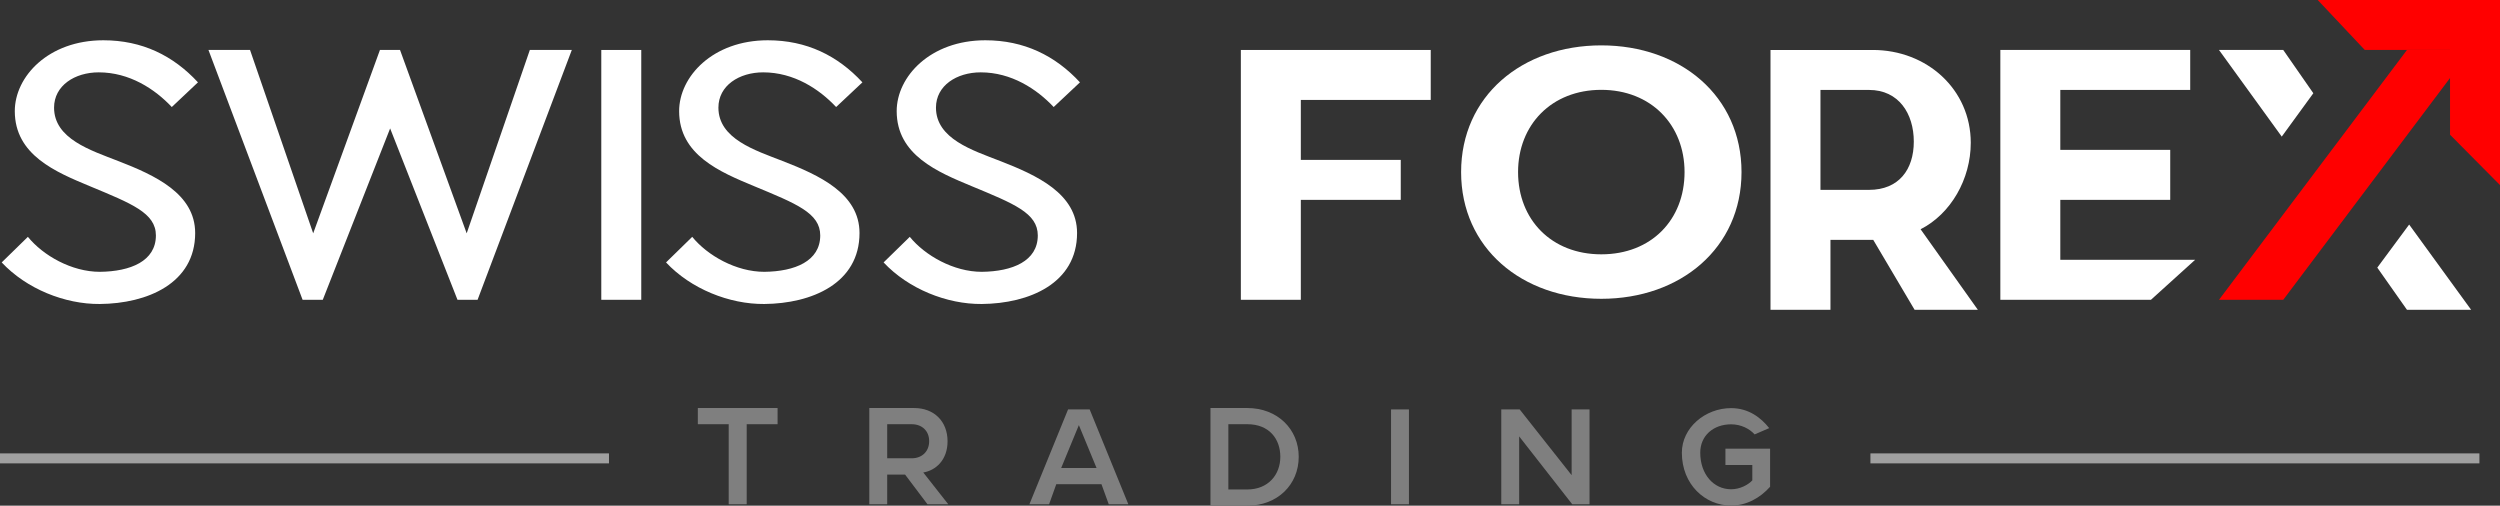 <?xml version="1.0" encoding="utf-8"?>
<!-- Generator: Adobe Illustrator 16.0.0, SVG Export Plug-In . SVG Version: 6.00 Build 0)  -->
<!DOCTYPE svg PUBLIC "-//W3C//DTD SVG 1.1//EN" "http://www.w3.org/Graphics/SVG/1.1/DTD/svg11.dtd">
<svg version="1.1" id="Layer_1" xmlns="http://www.w3.org/2000/svg" xmlns:xlink="http://www.w3.org/1999/xlink" x="0px" y="0px"
	 width="250.17px" height="50.6px" viewBox="0 0 250.17 50.6" enable-background="new 0 0 250.17 50.6" xml:space="preserve">
<rect x="0" y="0" width="250.17" height="50.6" fill="#333333" stroke="none"/>
<g>
	<g>
		<path fill-rule="evenodd" clip-rule="evenodd" fill="#FFFFFF" d="M11.82,16.11c-2.74-1.07-6.41-2.22-6.41-5.34
			c0-2.21,2.08-3.53,4.47-3.53c3.07,0,5.61,1.66,7.31,3.47l2.62-2.47c-2.48-2.68-5.59-4.21-9.47-4.21c-5.5,0-8.86,3.63-8.86,7.09
			c0,4.4,4.11,6.1,7.53,7.52c4.15,1.73,6.59,2.67,6.59,4.92c0,2.57-2.54,3.61-5.61,3.64c-2.82,0-5.68-1.63-7.2-3.5l-2.62,2.56
			c2.48,2.65,6.33,4.19,9.82,4.16c4.76-0.04,9.54-2.07,9.54-7.1C19.53,19.37,15.49,17.53,11.82,16.11z"/>
		<polygon fill-rule="evenodd" clip-rule="evenodd" fill="#FFFFFF" points="30.28,30 32.3,30 39.04,12.85 45.78,30 47.79,30 
			57.22,5 53.02,5 46.7,23.35 40.03,5 38.02,5 31.34,23.35 25.02,5 20.86,5 		"/>
		<rect x="60.17" y="5" fill-rule="evenodd" clip-rule="evenodd" fill="#FFFFFF" width="4" height="25"/>
		<path fill-rule="evenodd" clip-rule="evenodd" fill="#FFFFFF" d="M78.31,16.11c-2.75-1.07-6.42-2.22-6.42-5.34
			c0-2.21,2.08-3.53,4.48-3.53c3.07,0,5.6,1.66,7.3,3.47l2.63-2.47c-2.48-2.68-5.59-4.21-9.47-4.21c-5.5,0-8.87,3.63-8.87,7.09
			c0,4.4,4.11,6.1,7.53,7.52c4.16,1.73,6.59,2.67,6.59,4.92c0,2.57-2.54,3.61-5.6,3.64c-2.82,0-5.69-1.63-7.21-3.5l-2.62,2.56
			c2.48,2.65,6.34,4.19,9.83,4.16c4.76-0.04,9.53-2.07,9.53-7.1C86.01,19.37,81.97,17.53,78.31,16.11z"/>
		<path fill-rule="evenodd" clip-rule="evenodd" fill="#FFFFFF" d="M100.08,16.11c-2.75-1.07-6.42-2.22-6.42-5.34
			c0-2.21,2.08-3.53,4.48-3.53c3.06,0,5.6,1.66,7.3,3.47l2.63-2.47c-2.48-2.68-5.6-4.21-9.47-4.21c-5.5,0-8.87,3.63-8.87,7.09
			c0,4.4,4.11,6.1,7.53,7.52c4.16,1.73,6.59,2.67,6.59,4.92c0,2.57-2.54,3.61-5.61,3.64c-2.81,0-5.68-1.63-7.2-3.5l-2.62,2.56
			c2.48,2.65,6.34,4.19,9.82,4.16c4.76-0.04,9.54-2.07,9.54-7.1C107.78,19.37,103.74,17.53,100.08,16.11z"/>
		<polygon fill-rule="evenodd" clip-rule="evenodd" fill="#FFFFFF" points="130.17,10 143.17,10 143.17,5 124.17,5 124.17,30 
			130.17,30 130.17,20 140.17,20 140.17,16 130.17,16 		"/>
		<path fill-rule="evenodd" clip-rule="evenodd" fill="#FFFFFF" d="M160.24,4.54c-7.94,0-14.03,5.08-14.03,12.68
			c0,7.6,6.09,12.68,14.03,12.68c7.93,0,14.03-5.08,14.03-12.68C174.27,9.62,168.17,4.54,160.24,4.54z M160.24,8.99
			c4.97,0,8.33,3.5,8.33,8.23c0,4.77-3.32,8.23-8.33,8.23c-4.98,0-8.33-3.46-8.33-8.23C151.91,12.49,155.26,8.99,160.24,8.99z"/>
		<path fill-rule="evenodd" clip-rule="evenodd" fill="#FFFFFF" d="M197.21,14.29c0-5.34-4.38-9.29-9.8-9.29h-10.24v26h6v-7h4.28
			l4.14,7h6.33l-5.73-8.06C195.22,21.4,197.21,17.92,197.21,14.29z M182.17,19V9h4.86c2.98,0,4.48,2.38,4.48,5.17
			c0,2.8-1.5,4.83-4.48,4.83H182.17z"/>
		<polygon fill-rule="evenodd" clip-rule="evenodd" fill="#FFFFFF" points="219.66,26 206.17,26 206.17,20 217.17,20 217.17,15 
			206.17,15 206.17,9 219.17,9 219.17,5 200.17,5 200.17,30 215.24,30 		"/>
		
			<line fill-rule="evenodd" clip-rule="evenodd" fill="none" stroke="#A0A0A0" stroke-linecap="square" stroke-miterlimit="10" x1="60.44" y1="45.87" x2="0.5" y2="45.87"/>
		
			<line fill-rule="evenodd" clip-rule="evenodd" fill="none" stroke="#A0A0A0" stroke-linecap="square" stroke-miterlimit="10" x1="247.61" y1="45.87" x2="187.67" y2="45.87"/>
		<g>
			<polygon fill-rule="evenodd" clip-rule="evenodd" fill="#7F7F7F" points="74.72,50.46 74.72,42.45 77.81,42.45 77.81,40.83 
				69.83,40.83 69.83,42.45 72.92,42.45 72.92,50.46 			"/>
			<path fill-rule="evenodd" clip-rule="evenodd" fill="#7F7F7F" d="M91.24,45.86h-2.46v-3.41h2.46c1.01,0,1.74,0.66,1.74,1.69
				C92.98,45.19,92.25,45.86,91.24,45.86z M94.89,50.46l-2.5-3.18c1.23-0.2,2.43-1.23,2.43-3.12c0-1.99-1.34-3.33-3.35-3.33h-4.48
				v9.63h1.79v-2.97h1.79l2.24,2.97H94.89z"/>
			<path fill-rule="evenodd" clip-rule="evenodd" fill="#7F7F7F" d="M109.73,46.83h-3.54l1.77-4.29L109.73,46.83z M112.91,50.46
				l-3.87-9.49h-2.16l-3.87,9.49h1.97l0.72-2.01h4.52l0.73,2.01H112.91z"/>
			<path fill-rule="evenodd" clip-rule="evenodd" fill="#7F7F7F" d="M124.81,48.98h-1.89v-6.53h1.91c2.14,0,3.29,1.44,3.29,3.26
				C128.12,47.5,126.91,48.98,124.81,48.98z M124.83,50.6c3,0,5.13-2.1,5.13-4.89c0-2.77-2.13-4.88-5.15-4.88h-3.68v9.77H124.83z"/>
			<rect x="139.2" y="40.97" fill-rule="evenodd" clip-rule="evenodd" fill="#7F7F7F" width="1.79" height="9.49"/>
			<polygon fill-rule="evenodd" clip-rule="evenodd" fill="#7F7F7F" points="159.06,50.46 159.06,40.97 157.27,40.97 157.27,47.55 
				152.07,40.97 150.23,40.97 150.23,50.46 152.02,50.46 152.02,43.67 157.33,50.46 			"/>
			<path fill-rule="evenodd" clip-rule="evenodd" fill="#7F7F7F" d="M173.23,50.59c1.54,0,2.9-0.76,3.9-1.88V44.9h-4.47v1.63h2.69
				v1.54c-0.4,0.43-1.21,0.89-2.12,0.89c-1.77,0-3.09-1.52-3.09-3.66c0-1.71,1.32-2.84,3.09-2.84c0.99,0,1.84,0.44,2.35,1.01
				l1.46-0.63c-0.82-1.04-2.06-2-3.81-2c-2.61,0-4.93,1.97-4.93,4.46C168.3,48.48,170.62,50.59,173.23,50.59z"/>
		</g>
	</g>
	<polygon fill-rule="evenodd" clip-rule="evenodd" fill="#FF0000" points="247.28,5 240.86,5 222.05,30 228.48,30 	"/>
	<polygon fill-rule="evenodd" clip-rule="evenodd" fill="#FFFFFF" points="241.08,22.47 237.89,26.78 240.86,31 247.28,31 	"/>
	<polygon fill-rule="evenodd" clip-rule="evenodd" fill="#FFFFFF" points="231.49,9.33 228.48,5 222.05,5 228.33,13.67 	"/>
	<polygon fill-rule="evenodd" clip-rule="evenodd" fill="#FF0000" points="231.93,0 250.17,0 250.17,5 236.64,5 	"/>
	<polygon fill-rule="evenodd" clip-rule="evenodd" fill="#FF0000" points="250.17,1 250.17,18.52 245.17,13.48 245.17,1 	"/>
</g>
</svg>
